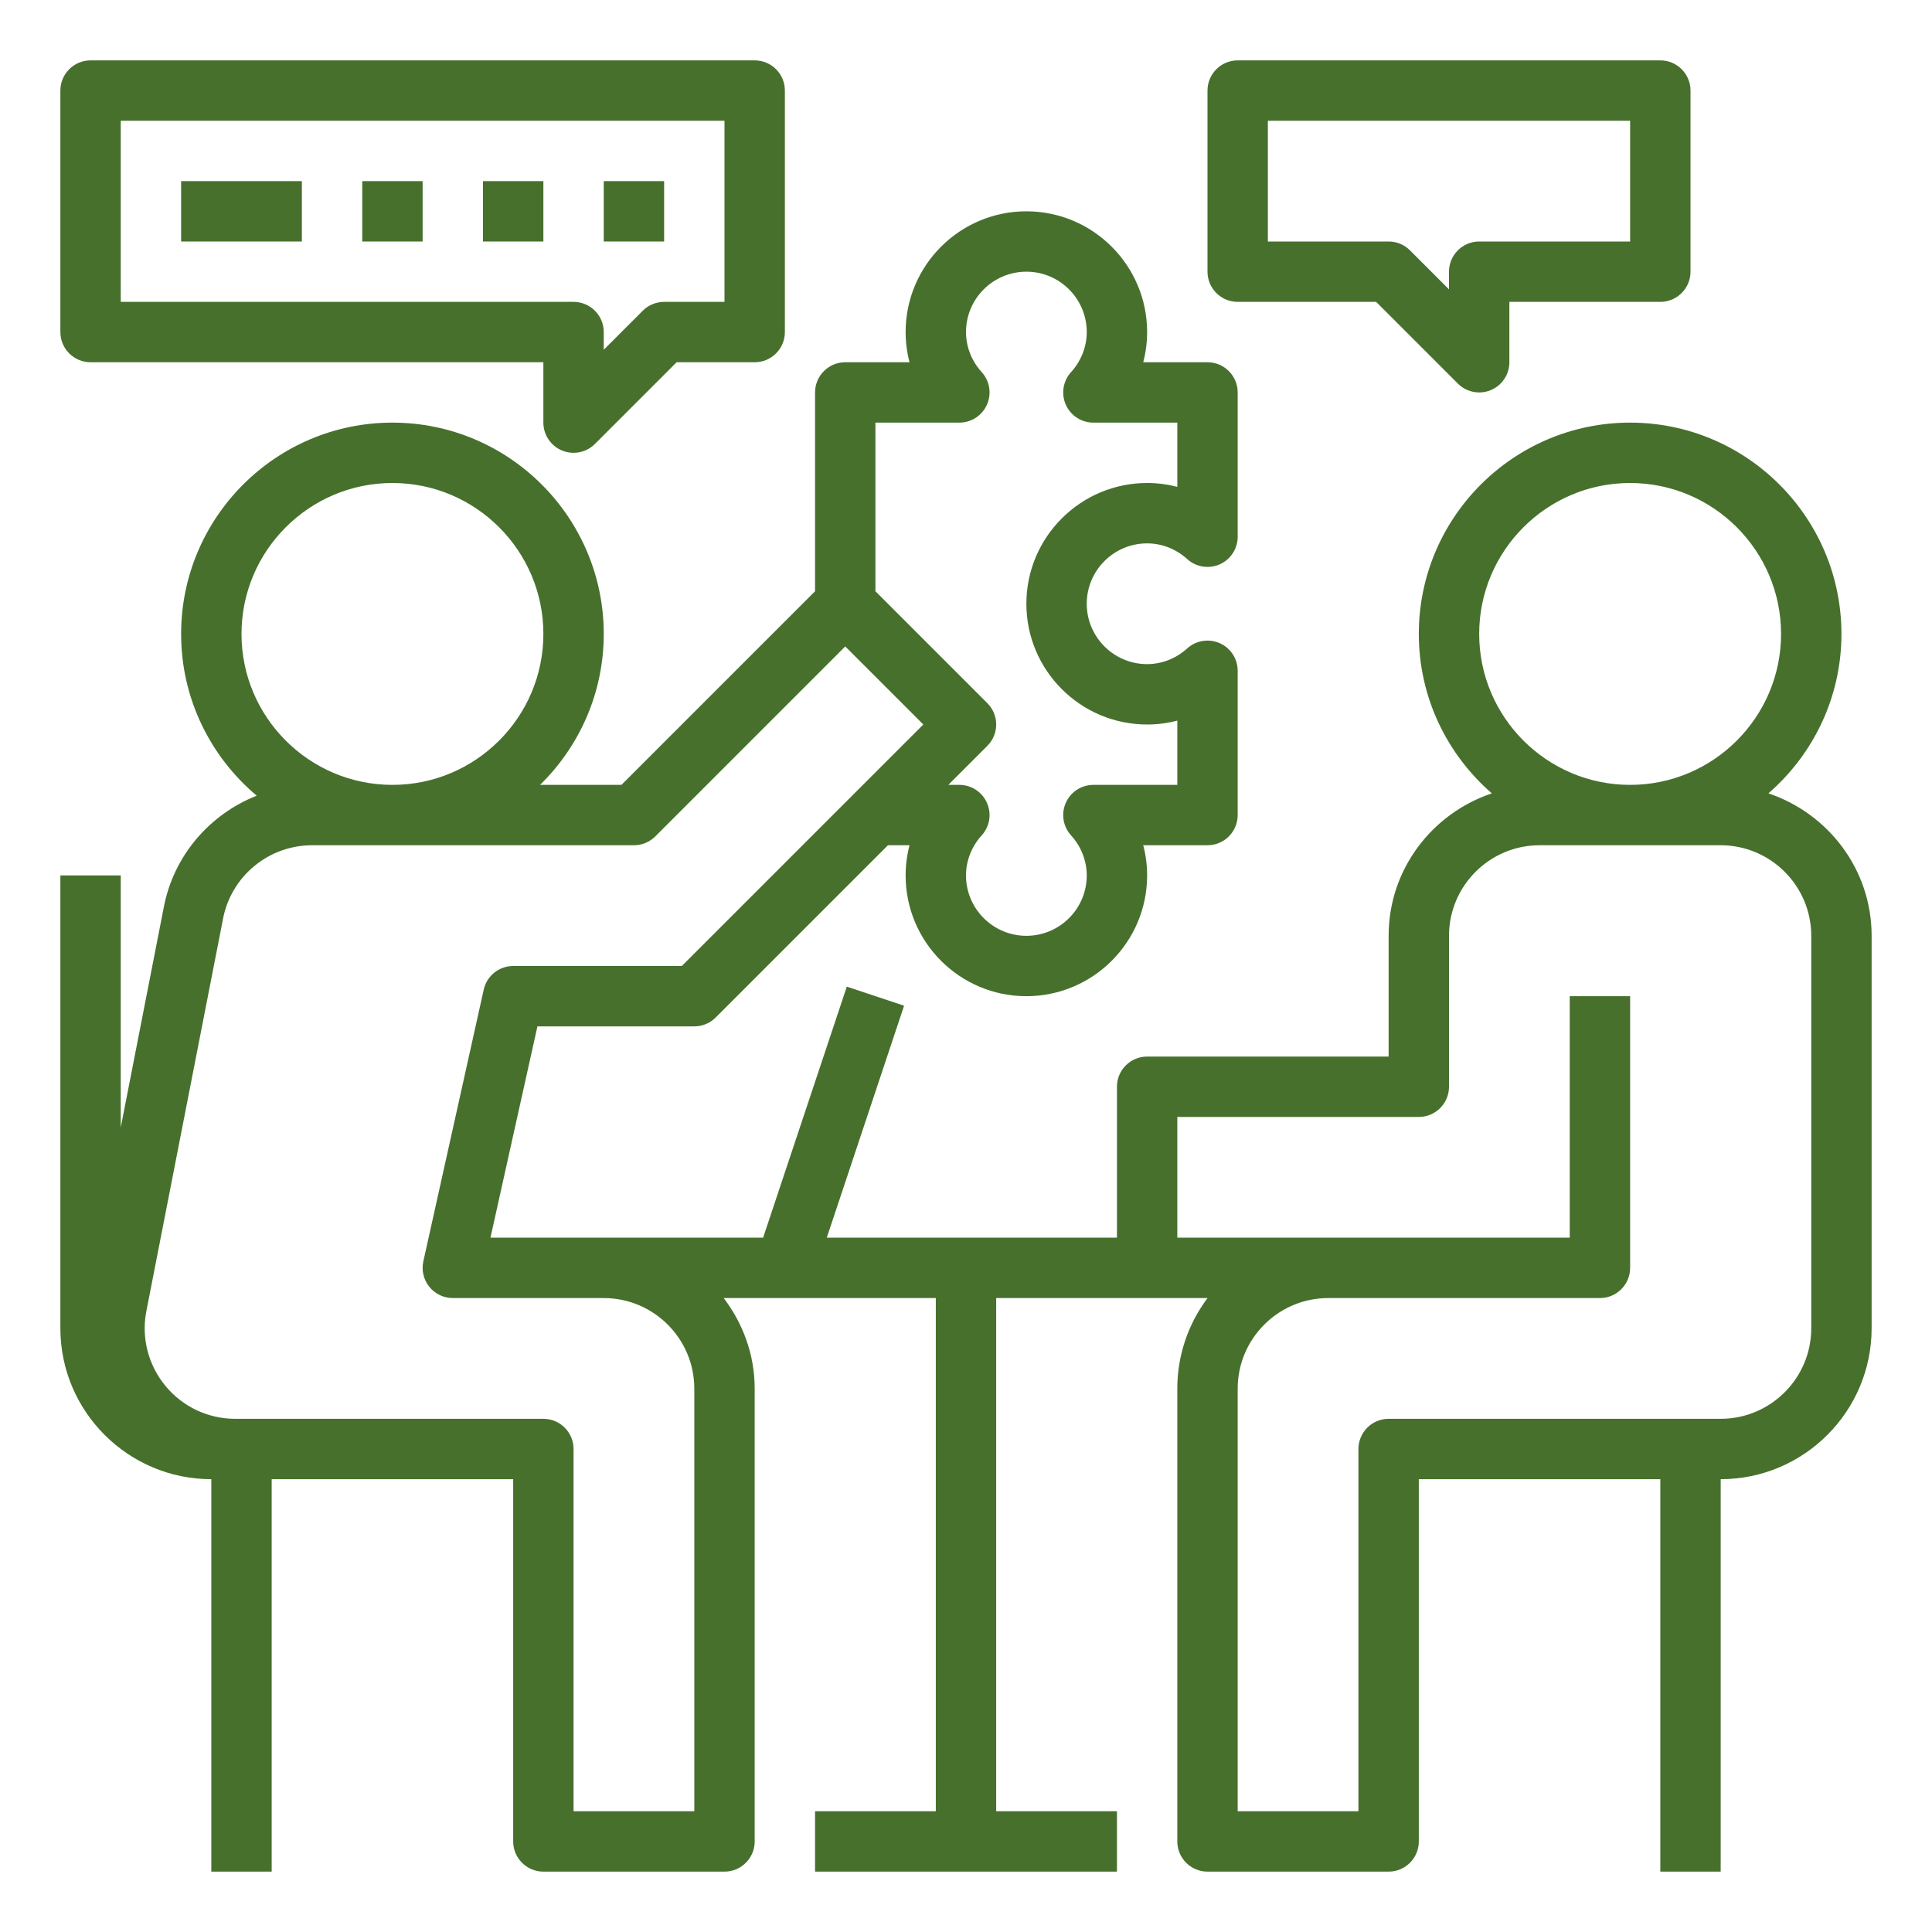 <?xml version="1.0" encoding="UTF-8"?> <svg xmlns="http://www.w3.org/2000/svg" xmlns:xlink="http://www.w3.org/1999/xlink" height="100px" width="100px" fill="#47702d" x="0px" y="0px" viewBox="0 0 64 64" style="enable-background:new 0 0 64 64;" xml:space="preserve"><path d="M3,12h15v2c0,0.404,0.244,0.769,0.617,0.924C18.741,14.975,18.871,15,19,15c0.26,0,0.516-0.102,0.707-0.293L22.414,12H25 c0.552,0,1-0.448,1-1V3c0-0.552-0.448-1-1-1H3C2.448,2,2,2.448,2,3v8C2,11.552,2.448,12,3,12z M4,4h20v6h-2 c-0.265,0-0.52,0.105-0.707,0.293L20,11.586V11c0-0.552-0.448-1-1-1H4V4z"></path><path d="M41,10h4.586l2.707,2.707C48.484,12.898,48.74,13,49,13c0.129,0,0.259-0.025,0.383-0.076C49.756,12.769,50,12.404,50,12v-2 h5c0.552,0,1-0.448,1-1V3c0-0.552-0.448-1-1-1H41c-0.552,0-1,0.448-1,1v6C40,9.552,40.448,10,41,10z M42,4h12v4h-5 c-0.552,0-1,0.448-1,1v0.586l-1.293-1.293C46.52,8.105,46.265,8,46,8h-4V4z"></path><path d="M7,49v13h2V49h1h7v12c0,0.552,0.448,1,1,1h6c0.552,0,1-0.448,1-1V46c0-1.13-0.391-2.162-1.026-3H31v17h-4v2h4h2h4v-2h-4V43 h5h1h1.002C39.374,43.836,39,44.875,39,46v15c0,0.552,0.448,1,1,1h6c0.552,0,1-0.448,1-1V49h8v13h2V49c2.757,0,5-2.243,5-5V31 c0-2.201-1.439-4.054-3.419-4.719C60.06,24.996,61,23.108,61,21c0-3.86-3.14-7-7-7s-7,3.14-7,7c0,2.108,0.94,3.996,2.419,5.281 C47.439,26.946,46,28.799,46,31v4h-8c-0.552,0-1,0.448-1,1v5h-9.612l2.561-7.684l-1.897-0.633L25.279,41H20h-1h-2.753l1.556-7H23 c0.265,0,0.52-0.105,0.707-0.293L29.414,28h0.715C30.044,28.324,30,28.66,30,29c0,2.206,1.794,4,4,4s4-1.794,4-4 c0-0.34-0.044-0.676-0.129-1H40c0.552,0,1-0.448,1-1v-4.78c0-0.396-0.233-0.754-0.595-0.914c-0.36-0.159-0.783-0.092-1.077,0.173 C38.958,21.815,38.486,22,38,22c-1.103,0-2-0.897-2-2s0.897-2,2-2c0.486,0,0.958,0.185,1.329,0.521 c0.293,0.266,0.715,0.332,1.077,0.173C40.767,18.534,41,18.175,41,17.78V13c0-0.552-0.448-1-1-1h-2.129 C37.956,11.676,38,11.34,38,11c0-2.206-1.794-4-4-4s-4,1.794-4,4c0,0.34,0.044,0.676,0.129,1H28c-0.552,0-1,0.448-1,1v6.586 L20.586,26H17.89c1.3-1.272,2.11-3.042,2.11-5c0-3.86-3.14-7-7-7s-7,3.14-7,7c0,2.149,0.975,4.072,2.504,5.358 c-1.566,0.619-2.766,1.999-3.085,3.73L4,37.347V29H2v15C2,46.757,4.243,49,7,49z M49,21c0-2.757,2.243-5,5-5s5,2.243,5,5 s-2.243,5-5,5S49,23.757,49,21z M39,37h8c0.552,0,1-0.448,1-1v-5c0-1.654,1.346-3,3-3h6c1.654,0,3,1.346,3,3v13c0,1.654-1.346,3-3,3 H46c-0.552,0-1,0.448-1,1v12h-4V46c0-1.654,1.346-3,3-3h9c0.552,0,1-0.448,1-1v-9h-2v8H39V37z M29,14h2.78 c0.396,0,0.754-0.233,0.914-0.595c0.161-0.361,0.093-0.784-0.173-1.077C32.185,11.958,32,11.486,32,11c0-1.103,0.897-2,2-2 s2,0.897,2,2c0,0.486-0.185,0.958-0.521,1.329c-0.266,0.293-0.333,0.715-0.173,1.077C35.466,13.767,35.824,14,36.22,14H39v2.129 C38.676,16.044,38.34,16,38,16c-2.206,0-4,1.794-4,4s1.794,4,4,4c0.34,0,0.676-0.044,1-0.129V26h-2.78 c-0.396,0-0.754,0.233-0.914,0.595c-0.161,0.362-0.092,0.784,0.173,1.077C35.815,28.042,36,28.514,36,29c0,1.103-0.897,2-2,2 s-2-0.897-2-2c0-0.486,0.185-0.958,0.521-1.328c0.266-0.293,0.334-0.715,0.173-1.077C32.534,26.233,32.176,26,31.78,26h-0.366 l1.293-1.293c0.391-0.391,0.391-1.023,0-1.414L29,19.586V14z M8,21c0-2.757,2.243-5,5-5s5,2.243,5,5s-2.243,5-5,5S8,23.757,8,21z M4.841,43.472l2.542-13.011C7.646,29.035,8.89,28,10.34,28H21c0.265,0,0.52-0.105,0.707-0.293L28,21.414L30.586,24l-2.293,2.293 L22.586,32H17c-0.469,0-0.875,0.326-0.976,0.783l-2,9c-0.066,0.296,0.006,0.606,0.196,0.842C14.41,42.862,14.697,43,15,43h4h1 c1.654,0,3,1.346,3,3v14h-4V48c0-0.552-0.448-1-1-1h-8H7.79c-0.89,0-1.729-0.393-2.299-1.078 C4.918,45.236,4.683,44.339,4.841,43.472z"></path><rect x="6" y="6" width="4" height="2"></rect><rect x="12" y="6" width="2" height="2"></rect><rect x="16" y="6" width="2" height="2"></rect><rect x="20" y="6" width="2" height="2"></rect></svg> 